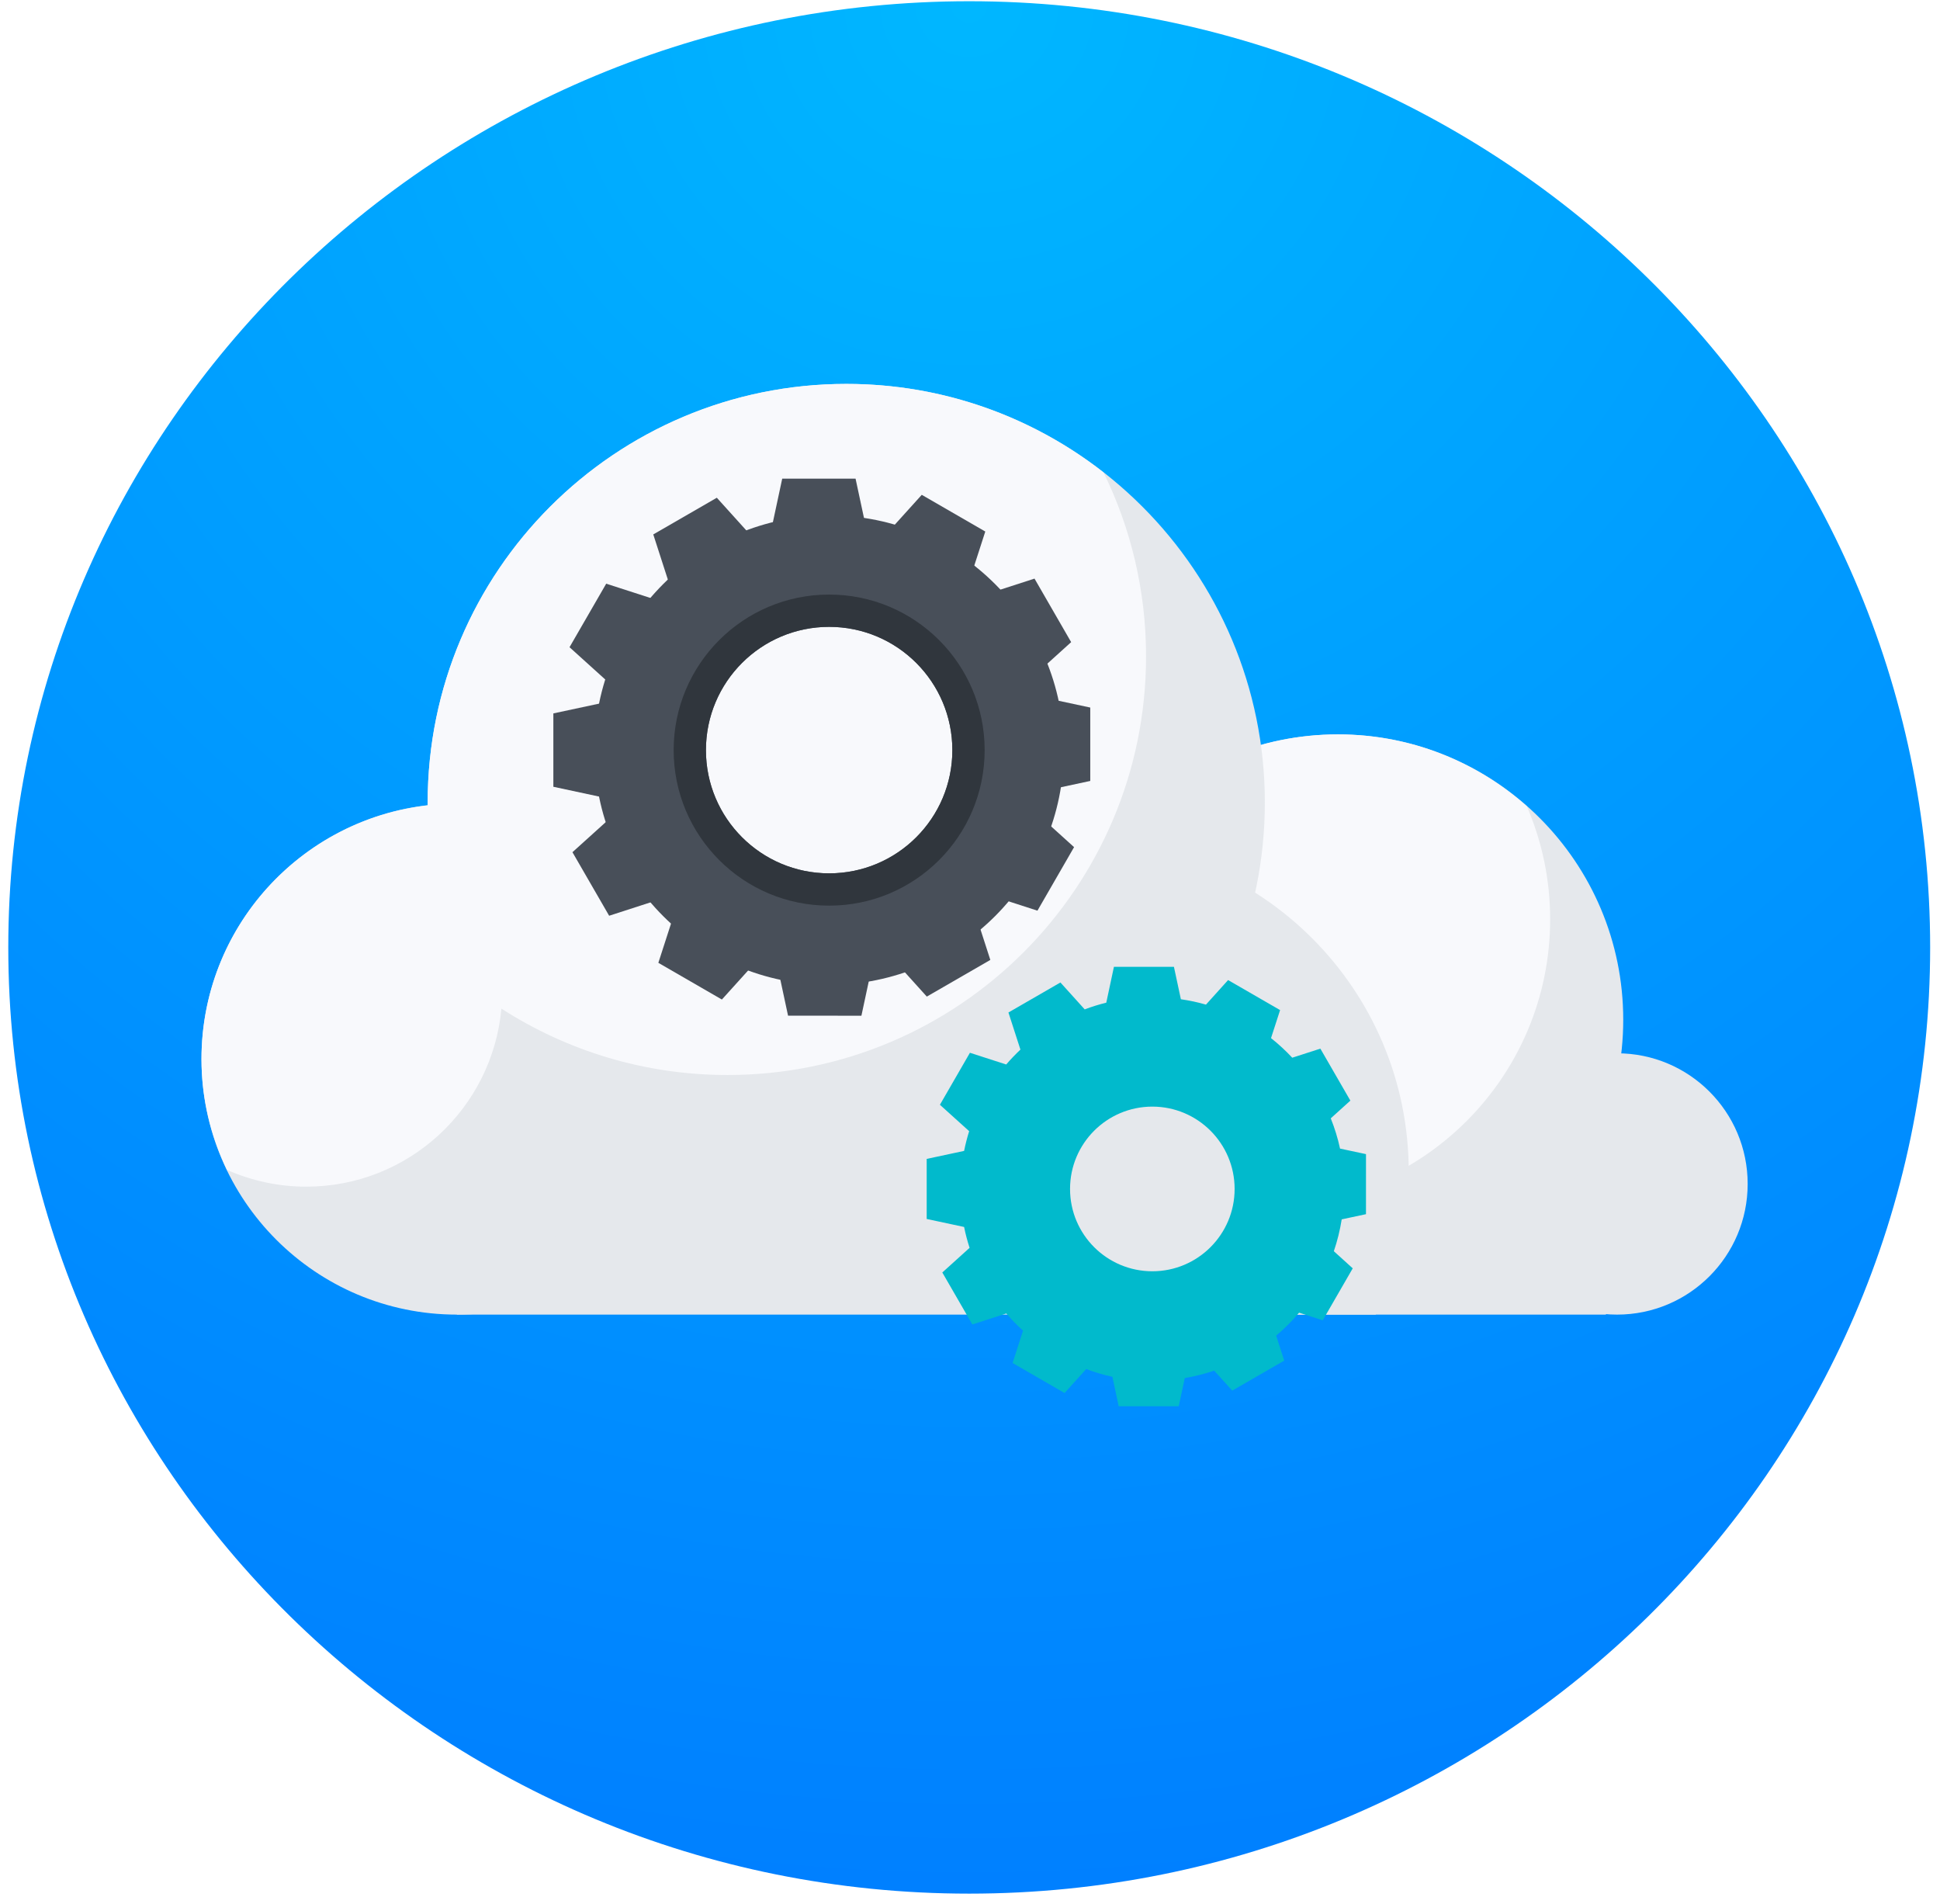 <?xml version="1.0" encoding="UTF-8"?>
<svg width="107px" height="105px" viewBox="0 0 107 105" version="1.1" xmlns="http://www.w3.org/2000/svg" xmlns:xlink="http://www.w3.org/1999/xlink">
    <!-- Generator: Sketch 3.8.3 (29802) - http://www.bohemiancoding.com/sketch -->
    <title>cloud-hosting</title>
    <desc>Created with Sketch.</desc>
    <defs>
        <radialGradient cx="50%" cy="0%" fx="50%" fy="0%" r="100%" id="radialGradient-1">
            <stop stop-color="#00B7FF" offset="0%"></stop>
            <stop stop-color="#0080FF" offset="100%"></stop>
        </radialGradient>
    </defs>
    <g id="Page-1" stroke="none" stroke-width="1" fill="none" fill-rule="evenodd">
        <g id="Flat-Icons-15" transform="translate(-60, -127)">
            <g id="cloud-hosting" transform="translate(60, 127)">
                <path d="M53.457,104.417 C24.232,104.417 0.457,81.012 0.457,52.243 C0.457,23.473 24.232,0.068 53.457,0.068 C82.682,0.068 106.457,23.473 106.457,52.243 C106.457,81.012 82.682,104.417 53.457,104.417" id="Fill-176" fill="url(#radialGradient-1)"></path>
                <path d="M88.569,72.489 C89.722,70.099 90.391,67.427 90.391,64.595 C90.391,54.557 82.253,46.414 72.211,46.414 C62.168,46.414 54.027,54.557 54.027,64.595 C54.027,67.427 54.691,70.099 55.851,72.489 L88.569,72.489" id="Fill-177" fill="#E5E8EC"></path>
                <path d="M96.392,65.283 C96.392,69.263 93.168,72.489 89.187,72.489 C85.208,72.489 81.981,69.263 81.981,65.283 C81.981,61.305 85.208,58.08 89.187,58.08 C93.168,58.08 96.392,61.305 96.392,65.283" id="Fill-178" fill="#E5E8EC"></path>
                <path d="M39.296,58.399 C39.296,66.179 32.989,72.489 25.203,72.489 C17.421,72.489 11.113,66.179 11.113,58.399 C11.113,50.616 17.421,44.309 25.203,44.309 C32.989,44.309 39.296,50.616 39.296,58.399" id="Fill-179" fill="#E5E8EC"></path>
                <path d="M89.529,56.23 C89.529,64.922 82.485,71.971 73.796,71.971 C65.1,71.971 58.054,64.922 58.054,56.23 C58.054,47.544 65.1,40.495 73.796,40.495 C82.485,40.495 89.529,47.544 89.529,56.23" id="Fill-180" fill="#E5E8EC"></path>
                <path d="M73.796,40.495 C65.1,40.495 58.054,47.544 58.054,56.23 C58.054,58.445 58.515,60.549 59.34,62.46 C62.118,64.92 65.761,66.427 69.765,66.427 C78.454,66.427 85.498,59.378 85.498,50.688 C85.498,48.474 85.037,46.369 84.212,44.46 C81.436,42 77.796,40.495 73.796,40.495" id="Fill-181" fill="#F8F9FC"></path>
                <path d="M75.876,72.489 C77.03,70.099 77.697,67.427 77.697,64.595 C77.697,54.557 69.559,46.414 59.519,46.414 C49.474,46.414 34.958,54.557 34.958,64.595 C34.958,67.427 24.046,70.099 25.203,72.489 L75.876,72.489" id="Fill-182" fill="#E5E8EC"></path>
                <path d="M69.762,44.252 C69.762,57.003 59.43,67.341 46.678,67.341 C33.923,67.341 23.588,57.003 23.588,44.252 C23.588,31.507 33.923,21.169 46.678,21.169 C59.43,21.169 69.762,31.507 69.762,44.252" id="Fill-183" fill="#E5E8EC"></path>
                <path d="M40.126,59.277 C52.878,59.277 63.21,48.94 63.21,36.19 C63.21,32.553 62.366,29.113 60.866,26.051 C56.952,22.995 52.03,21.169 46.678,21.169 C33.923,21.169 23.588,31.507 23.588,44.252 L23.592,44.409 C16.57,45.208 11.113,51.162 11.113,58.399 C11.113,60.591 11.629,62.659 12.52,64.509 C13.857,65.099 15.333,65.434 16.889,65.434 C22.528,65.434 27.151,61.119 27.655,55.616 C31.252,57.929 35.53,59.277 40.126,59.277" id="Fill-184" fill="#F8F9FC"></path>
                <path d="M52.527,41.363 C52.527,45.115 49.486,48.157 45.731,48.157 C41.978,48.157 38.935,45.115 38.935,41.363 C38.935,37.607 41.978,34.565 45.731,34.565 C49.486,34.565 52.527,37.607 52.527,41.363 L52.527,41.363 Z M32.786,41.363 C32.786,48.511 38.581,54.307 45.731,54.307 C52.882,54.307 58.676,48.511 58.676,41.363 C58.676,34.211 52.882,28.416 45.731,28.416 C38.581,28.416 32.786,34.211 32.786,41.363 L32.786,41.363 Z" id="Fill-185" fill="#484F59"></path>
                <path d="M52.527,41.363 C52.527,45.115 49.486,48.157 45.731,48.157 C41.978,48.157 38.935,45.115 38.935,41.363 C38.935,37.607 41.978,34.565 45.731,34.565 C49.486,34.565 52.527,37.607 52.527,41.363 L52.527,41.363 Z M37.155,41.363 C37.155,46.097 40.995,49.938 45.731,49.938 C50.469,49.938 54.308,46.097 54.308,41.363 C54.308,36.625 50.469,32.785 45.731,32.785 C40.995,32.785 37.155,36.625 37.155,41.363 L37.155,41.363 Z" id="Fill-186" fill="#30363D"></path>
                <polyline id="Fill-187" fill="#484F59" points="35.052 38.369 35.052 44.354 30.52 43.383 30.52 39.338 35.052 38.369"></polyline>
                <polyline id="Fill-188" fill="#484F59" points="35.013 43.885 38.006 49.069 33.597 50.495 31.573 46.991 35.013 43.885"></polyline>
                <polyline id="Fill-189" fill="#484F59" points="37.736 48.681 42.922 51.677 39.815 55.115 36.311 53.091 37.736 48.681"></polyline>
                <polyline id="Fill-190" fill="#484F59" points="42.494 51.476 48.481 51.476 47.511 56.007 43.465 56.006 42.494 51.476"></polyline>
                <polyline id="Fill-191" fill="#484F59" points="48.013 51.515 53.198 48.522 54.621 52.931 51.118 54.953 48.013 51.515"></polyline>
                <polyline id="Fill-192" fill="#484F59" points="52.81 48.79 55.804 43.606 59.24 46.712 57.22 50.215 52.81 48.79"></polyline>
                <polyline id="Fill-193" fill="#484F59" points="55.603 44.033 55.603 38.046 60.133 39.015 60.133 43.062 55.603 44.033"></polyline>
                <polyline id="Fill-194" fill="#484F59" points="55.642 38.515 52.649 33.33 57.058 31.905 59.079 35.408 55.642 38.515"></polyline>
                <polyline id="Fill-195" fill="#484F59" points="52.918 33.717 47.733 30.723 50.839 27.285 54.343 29.309 52.918 33.717"></polyline>
                <polyline id="Fill-196" fill="#484F59" points="48.159 30.923 42.172 30.925 43.143 26.393 47.188 26.393 48.159 30.923"></polyline>
                <polyline id="Fill-197" fill="#484F59" points="42.642 30.885 37.456 33.879 36.031 29.469 39.536 27.446 42.642 30.885"></polyline>
                <polyline id="Fill-198" fill="#484F59" points="37.845 33.609 34.851 38.795 31.412 35.688 33.435 32.185 37.845 33.609"></polyline>
                <path d="M68.095,65.56 C68.095,68.067 66.063,70.099 63.557,70.099 C61.05,70.099 59.018,68.067 59.018,65.56 C59.018,63.053 61.05,61.02 63.557,61.02 C66.063,61.02 68.095,63.053 68.095,65.56 L68.095,65.56 Z M75.34,66.951 L75.341,63.64 L73.909,63.334 C73.786,62.757 73.611,62.201 73.398,61.666 L74.479,60.689 L72.824,57.823 L71.274,58.323 C70.911,57.936 70.521,57.574 70.103,57.243 L70.603,55.697 L67.735,54.042 L66.514,55.396 C66.064,55.264 65.603,55.168 65.131,55.099 L64.748,53.313 L61.438,53.313 L61.016,55.289 C60.609,55.388 60.213,55.511 59.826,55.658 L58.487,54.175 L55.62,55.83 L56.281,57.876 C56.007,58.137 55.743,58.409 55.497,58.697 L53.496,58.051 L51.841,60.918 L53.454,62.374 C53.343,62.729 53.249,63.093 53.175,63.462 L51.111,63.903 L51.111,67.215 L53.175,67.656 C53.253,68.049 53.356,68.431 53.477,68.807 L51.973,70.166 L53.628,73.032 L55.502,72.427 C55.788,72.763 56.099,73.075 56.425,73.374 L55.85,75.158 L58.716,76.813 L59.909,75.491 C60.378,75.666 60.857,75.813 61.354,75.918 L61.702,77.542 L65.013,77.542 L65.346,75.987 C65.903,75.893 66.444,75.757 66.968,75.578 L67.964,76.68 L70.83,75.026 L70.386,73.649 C70.843,73.263 71.266,72.839 71.651,72.383 L72.956,72.803 L74.61,69.937 L73.567,68.993 C73.761,68.428 73.905,67.841 74.002,67.237 L75.34,66.951 L75.34,66.951 Z" id="Fill-199" fill="#01BACC"></path>
            </g>
        </g>
    </g>
</svg>